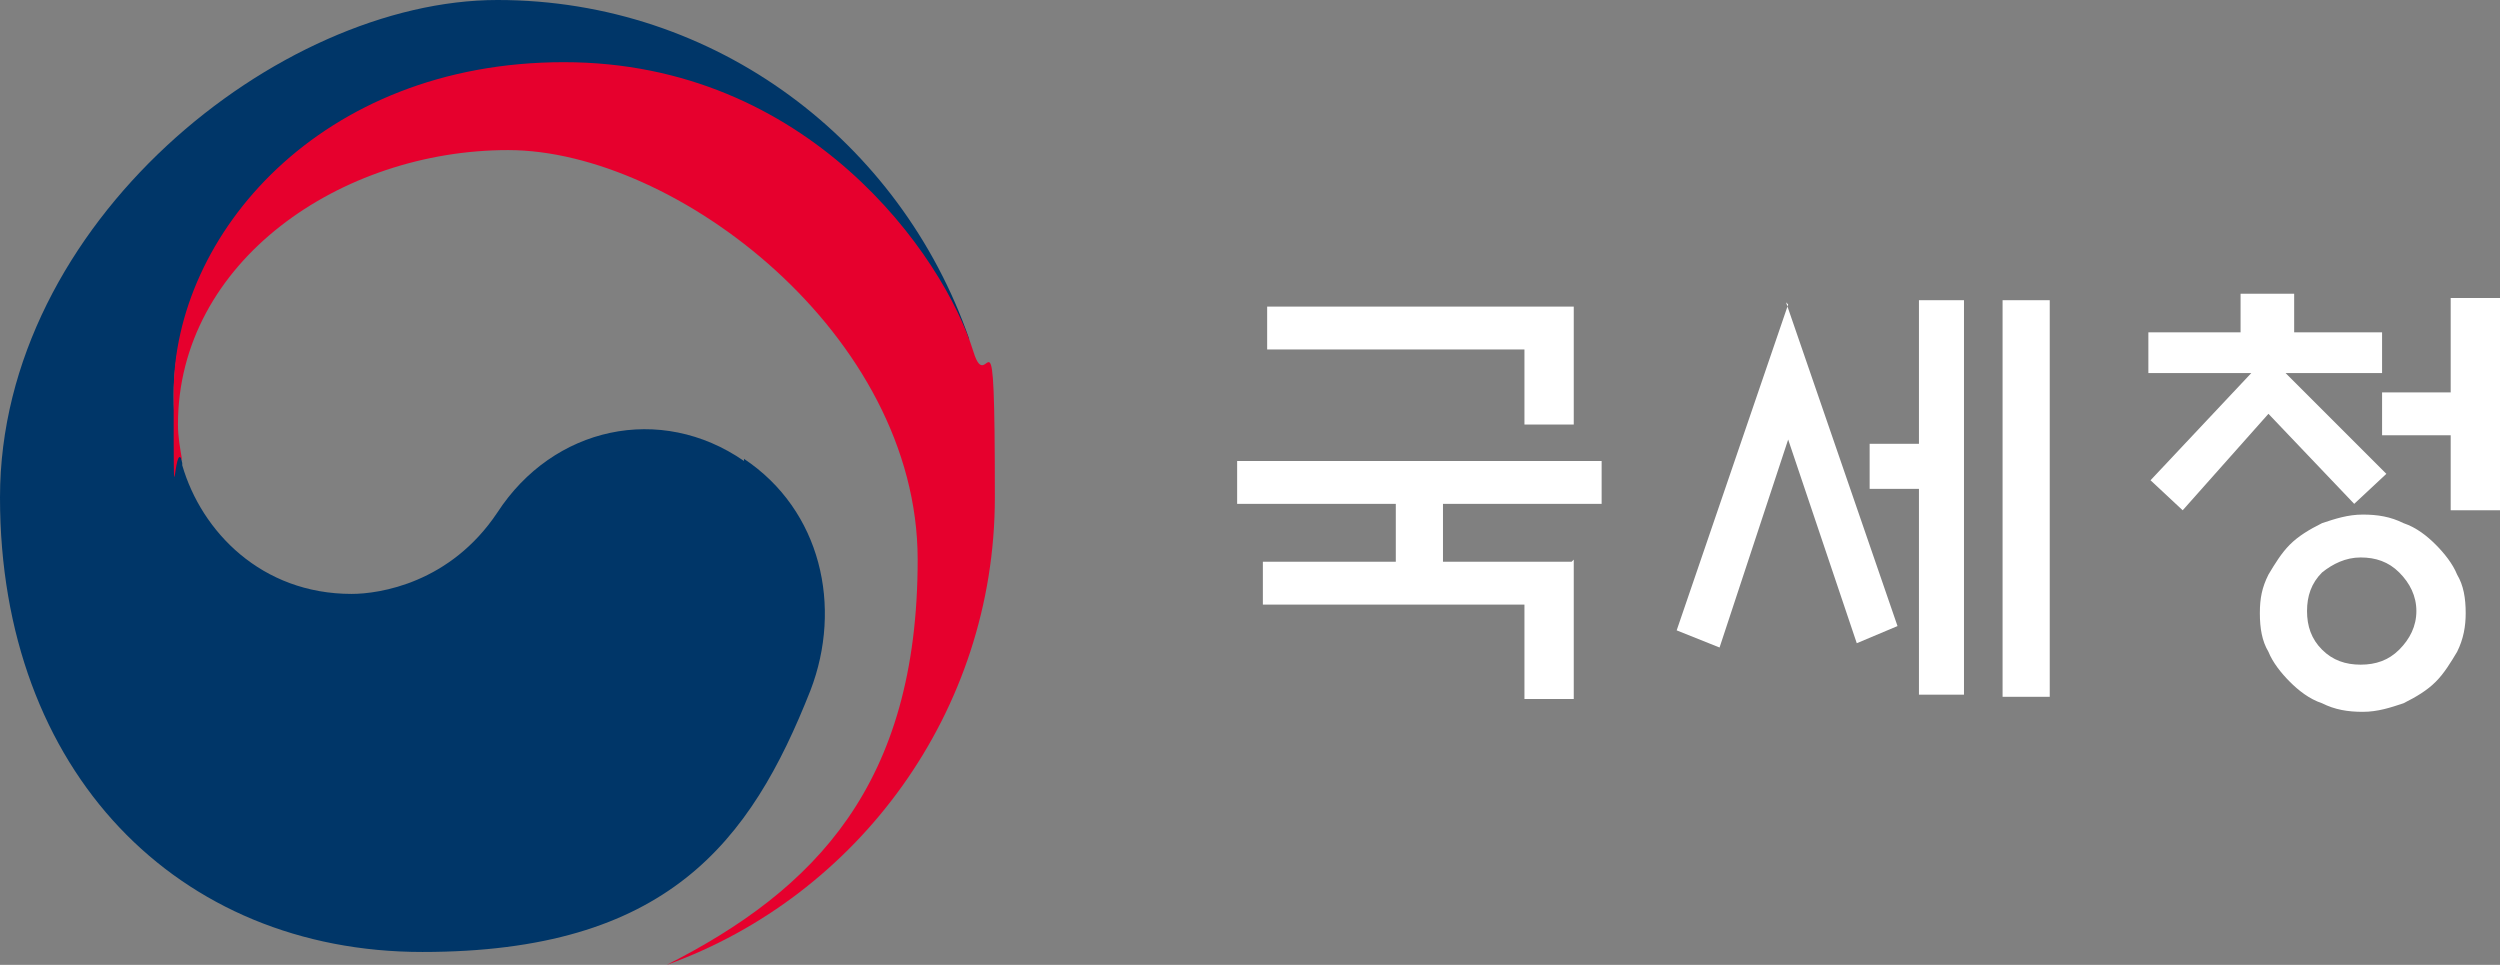 <?xml version="1.0" encoding="UTF-8"?>
<svg xmlns="http://www.w3.org/2000/svg" width="116.6" height="45" version="1.1" viewBox="0 0 116.6 45">
  <rect x="0" y="0" width="116.6" height="45" fill="#808080" stroke="none"/>
  <defs>
    <style>
      .cls-1 {
        fill: #fff;
      }

      .cls-2 {
        fill: #e6002d;
      }

      .cls-3 {
        fill: #003668;
      }
    </style>
  </defs>
  <!-- Generator: Adobe Illustrator 28.6.0, SVG Export Plug-In . SVG Version: 1.2.0 Build 709)  -->
  <g>
    <g id="_레이어_1" data-name="레이어_1">
      <g>
        <g>
          <path class="cls-1" d="M73.4,26.1v6.5h-2.3v-4.4h-12.2v-2h6.2v-2.7h-7.4v-2h17v2h-7.4v2.7h6ZM73.4,14.3v5.5h-2.3v-3.5h-12v-2h14.3Z"/>
          <path class="cls-1" d="M83.3,14.1l5.2,15.1-1.9.8-3.2-9.5-3.2,9.7-2-.8,5.2-15.2ZM89.5,14h2.1v18.4h-2.1v-9.6h-2.3v-2.1h2.3v-6.8ZM93.4,14h2.2v18.5h-2.2V14Z"/>
          <path class="cls-1" d="M100.2,17.4v-1.9h4.3v-1.8h2.5v1.8h4.1v1.9h-4.5l4.7,4.7-1.5,1.4-4-4.2-4,4.5-1.5-1.4,4.7-5h-4.7ZM115,28.6c0,.6-.1,1.2-.4,1.8-.3.5-.6,1-1,1.4-.4.4-.9.7-1.5,1-.6.2-1.2.4-1.9.4s-1.3-.1-1.9-.4c-.6-.2-1.1-.6-1.5-1-.4-.4-.8-.9-1-1.4-.3-.5-.4-1.1-.4-1.8s.1-1.2.4-1.8c.3-.5.6-1,1-1.4.4-.4.9-.7,1.5-1,.6-.2,1.2-.4,1.9-.4s1.3.1,1.9.4c.6.2,1.1.6,1.5,1,.4.4.8.9,1,1.4.3.5.4,1.1.4,1.8ZM112.7,28.5c0-.7-.3-1.3-.8-1.8-.5-.5-1.1-.7-1.8-.7s-1.3.3-1.8.7c-.5.5-.7,1.1-.7,1.8s.2,1.3.7,1.8c.5.5,1.1.7,1.8.7s1.3-.2,1.8-.7c.5-.5.8-1.1.8-1.8ZM114.3,23.8v-3.5h-3.2v-2h3.2v-4.4h2.3v9.9h-2.3Z"/>
        </g>
        <g>
          <path class="cls-3" d="M34.7,21.5c-3.9-2.7-8.9-1.6-11.5,2.4-2.2,3.3-5.5,3.8-6.8,3.8-4.2,0-7-2.9-7.9-6h0s0,0,0,0c0,0,0,0,0-.1-.3-1.3-.4-1.9-.4-3.2,0-7.3,7.5-15.4,18.2-15.4s17.3,8.4,18.9,13c0,0,0-.2,0-.2C42,6.6,33.4,0,23.2,0S0,10.4,0,23.2s8.3,21.2,19.7,21.2,15.3-5.1,18.1-12.2c1.5-3.9.5-8.4-3.1-10.8Z"/>
          <path class="cls-2" d="M45.4,16.4c-1.4-4.5-7.7-13.5-19.1-13.5S8.1,11,8.1,18.3s0,2,.4,3.2c-.1-.6-.2-1.1-.2-1.7,0-7.6,7.6-12.8,15.4-12.8s19.1,8.6,19.1,19.1-4.8,15.4-11.7,18.9h0c8.9-3.2,15.3-11.8,15.3-21.8s-.3-4.5-1-6.8Z"/>
        </g>
      </g>
    </g>
  </g>
</svg>